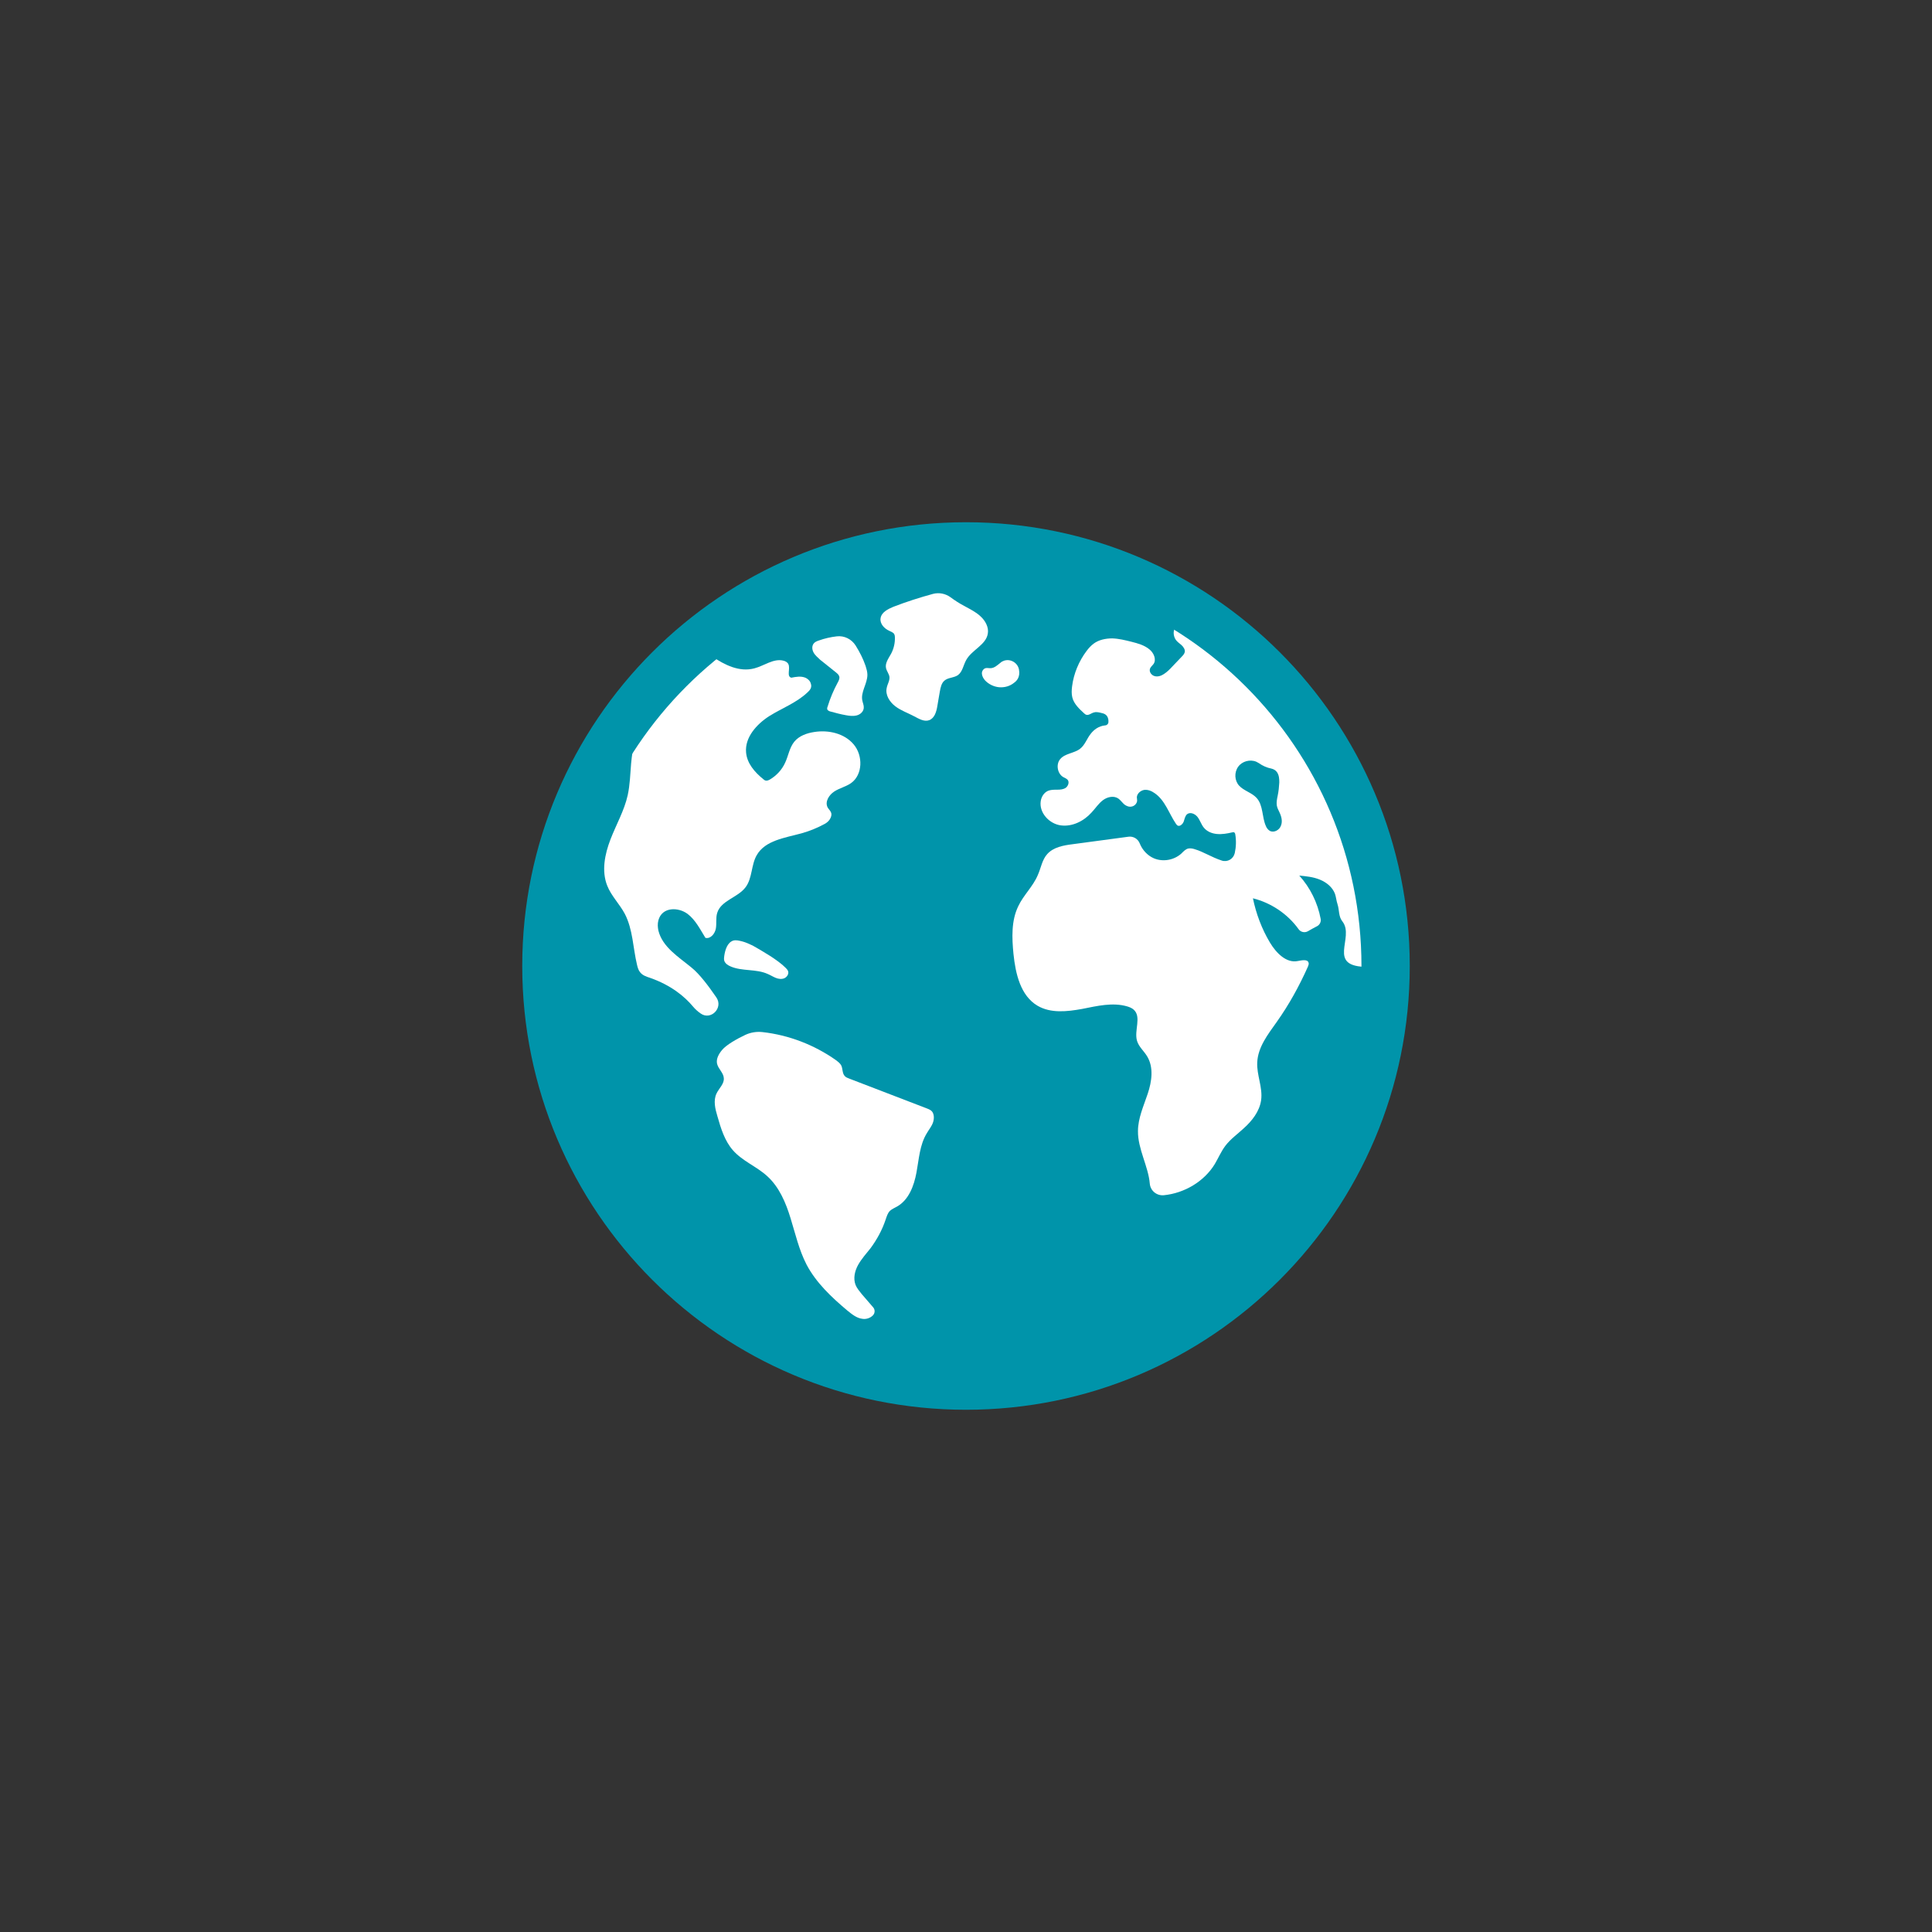 <?xml version="1.0" encoding="UTF-8"?> <svg xmlns="http://www.w3.org/2000/svg" xmlns:xlink="http://www.w3.org/1999/xlink" version="1.1" id="Calque_1" x="0px" y="0px" viewBox="0 0 85.04 85.04" style="enable-background:new 0 0 85.04 85.04;" xml:space="preserve"><rect x="0" y="0" width="85.04" height="85.04" fill="#333333" stroke="none"/> <style type="text/css"> .st0{fill:#0094AA;} .st1{fill:none;stroke:#0094AA;stroke-width:2.126;stroke-linecap:round;stroke-linejoin:round;stroke-miterlimit:10;} .st2{fill:none;stroke:#0094AA;stroke-width:2.126;stroke-linejoin:round;stroke-miterlimit:10;} .st3{fill:none;stroke:#0094AA;stroke-width:2.126;stroke-miterlimit:10;} .st4{fill:none;stroke:#0094AA;stroke-width:2.126;stroke-linecap:round;stroke-miterlimit:10;} .st5{fill:#FFFFFF;} .st6{fill:#FFFFFF;stroke:#0094AA;stroke-width:2.126;stroke-linecap:round;stroke-linejoin:round;stroke-miterlimit:10;} .st7{fill:none;stroke:#0094AA;stroke-width:0.992;stroke-linecap:round;stroke-linejoin:round;stroke-miterlimit:10;} .st8{fill:#0094AA;stroke:#0094AA;stroke-width:2.126;stroke-miterlimit:10;} </style> <g> <g> <path class="st8" d="M60.15,42.52c0,9.74-7.89,17.64-17.64,17.64c-9.74,0-17.64-7.89-17.64-17.64c0-9.74,7.89-17.64,17.64-17.64 C52.26,24.88,60.16,32.78,60.15,42.52z"></path> <path class="st5" d="M34.58,42.6c0.04,0.04,0.09,0.09,0.11,0.15c0.04,0.12-0.05,0.26-0.17,0.31c-0.12,0.05-0.26,0.03-0.38-0.02 c-0.12-0.05-0.23-0.12-0.35-0.17c-0.51-0.23-1.12-0.11-1.63-0.33c-0.12-0.05-0.24-0.13-0.28-0.25c-0.02-0.07-0.01-0.15,0-0.22 c0.04-0.27,0.14-0.59,0.4-0.67c0.12-0.03,0.24,0,0.4,0.04c0.15,0.04,0.3,0.11,0.45,0.18C33.5,41.83,34.24,42.25,34.58,42.6z"></path> <path class="st5" d="M30.84,44.61c-0.13-0.09-0.24-0.19-0.34-0.31c-0.36-0.43-0.95-0.93-1.89-1.26c-0.16-0.05-0.33-0.11-0.43-0.24 c-0.08-0.09-0.11-0.21-0.14-0.33c-0.18-0.75-0.18-1.56-0.54-2.25c-0.23-0.43-0.59-0.78-0.77-1.23c-0.26-0.65-0.11-1.39,0.14-2.04 c0.25-0.65,0.61-1.27,0.76-1.95c0.1-0.46,0.11-0.93,0.15-1.4c0.03-0.33,0.08-0.66,0.15-0.98v0c0.95-1.4,2.1-2.66,3.41-3.73 c0.57,0.39,1.21,0.7,1.86,0.53c0.43-0.11,0.85-0.45,1.28-0.34c0.09,0.02,0.18,0.07,0.22,0.15c0.1,0.2-0.09,0.54,0.13,0.6 c0.21-0.04,0.42-0.08,0.62,0c0.11,0.05,0.21,0.14,0.24,0.26c0.06,0.17-0.04,0.29-0.14,0.38c-0.48,0.46-1.13,0.7-1.69,1.05 c-0.56,0.36-1.08,0.94-1.02,1.6c0.04,0.48,0.38,0.87,0.75,1.17c0.03,0.03,0.07,0.06,0.12,0.07c0.06,0.01,0.13-0.02,0.18-0.05 c0.29-0.17,0.53-0.43,0.67-0.74c0.14-0.3,0.19-0.66,0.4-0.92c0.21-0.26,0.55-0.38,0.88-0.43c0.63-0.1,1.33,0.06,1.74,0.55 c0.41,0.49,0.4,1.33-0.12,1.7c-0.23,0.16-0.51,0.22-0.74,0.37c-0.23,0.15-0.42,0.45-0.29,0.7c0.08,0.14,0.24,0.22,0.13,0.46 c-0.05,0.11-0.14,0.2-0.25,0.26c-0.33,0.18-0.67,0.32-1.03,0.42c-0.73,0.2-1.6,0.31-1.97,0.96c-0.25,0.43-0.19,1.01-0.49,1.41 c-0.34,0.46-1.08,0.58-1.25,1.13c-0.07,0.22-0.02,0.46-0.06,0.69c-0.04,0.23-0.24,0.47-0.46,0.41c-0.23-0.37-0.43-0.78-0.78-1.05 c-0.41-0.31-1.13-0.32-1.29,0.28c-0.04,0.15-0.03,0.3,0,0.45c0.18,0.73,0.89,1.16,1.46,1.63c0.36,0.29,0.76,0.83,1.09,1.31 C31.85,44.36,31.29,44.93,30.84,44.61z"></path> <path class="st5" d="M35.81,28.72c-0.07-0.13-0.08-0.29,0.01-0.4c0.06-0.07,0.14-0.1,0.23-0.13c0.25-0.09,0.52-0.15,0.78-0.18 c0.33-0.04,0.65,0.12,0.83,0.4c0.18,0.29,0.33,0.58,0.44,0.9c0.04,0.13,0.08,0.26,0.08,0.39c0,0.4-0.31,0.77-0.22,1.15 c0.02,0.1,0.07,0.2,0.06,0.31c-0.01,0.16-0.15,0.29-0.31,0.33c-0.16,0.04-0.32,0.02-0.48-0.01c-0.23-0.04-0.45-0.1-0.67-0.16 c-0.05-0.01-0.11-0.04-0.14-0.08c-0.02-0.04-0.01-0.1,0.01-0.14c0.11-0.36,0.26-0.72,0.44-1.05c0.05-0.09,0.1-0.19,0.07-0.28 c-0.02-0.07-0.08-0.12-0.14-0.17c-0.23-0.19-0.47-0.37-0.7-0.56C36,28.94,35.88,28.85,35.81,28.72z"></path> <path class="st5" d="M41.07,49.4c-0.06,0.18-0.19,0.33-0.28,0.49c-0.31,0.51-0.34,1.13-0.45,1.72c-0.11,0.59-0.34,1.21-0.86,1.5 c-0.1,0.06-0.21,0.1-0.3,0.18c-0.11,0.1-0.15,0.26-0.2,0.4c-0.15,0.45-0.38,0.87-0.66,1.25c-0.19,0.24-0.4,0.47-0.55,0.74 c-0.15,0.27-0.22,0.6-0.11,0.88c0.06,0.15,0.17,0.27,0.27,0.4c0.17,0.19,0.33,0.39,0.5,0.58c0.09,0.1,0.09,0.25,0,0.35 c-0.11,0.12-0.3,0.19-0.47,0.16c-0.26-0.03-0.47-0.21-0.67-0.37c-0.69-0.58-1.37-1.22-1.79-2.02c-0.33-0.64-0.49-1.35-0.7-2.03 c-0.21-0.69-0.5-1.38-1.03-1.86c-0.47-0.43-1.09-0.66-1.51-1.14c-0.36-0.41-0.53-0.96-0.68-1.49c-0.1-0.33-0.19-0.7-0.04-1.01 c0.11-0.23,0.34-0.42,0.32-0.67c-0.01-0.24-0.25-0.41-0.3-0.65c-0.04-0.21,0.08-0.42,0.22-0.59c0.19-0.23,0.65-0.49,1.03-0.67 c0.24-0.11,0.5-0.15,0.76-0.12c1.15,0.13,2.27,0.56,3.22,1.23c0.09,0.07,0.19,0.14,0.24,0.24c0.07,0.15,0.04,0.34,0.15,0.46 c0.05,0.06,0.13,0.09,0.21,0.12c1.14,0.44,2.27,0.87,3.41,1.31c0.06,0.02,0.12,0.05,0.18,0.09C41.12,48.99,41.13,49.22,41.07,49.4 z"></path> <path class="st5" d="M43.48,27.89c-0.08,0.5-0.7,0.71-0.95,1.16c-0.13,0.23-0.16,0.52-0.37,0.67c-0.18,0.12-0.43,0.1-0.59,0.24 c-0.13,0.11-0.17,0.3-0.2,0.47c-0.04,0.21-0.07,0.42-0.11,0.64c-0.04,0.25-0.12,0.54-0.36,0.63c-0.22,0.08-0.45-0.06-0.66-0.17 c-0.28-0.15-0.58-0.25-0.83-0.44c-0.25-0.19-0.45-0.5-0.38-0.81c0.03-0.17,0.14-0.32,0.12-0.49c-0.02-0.13-0.12-0.25-0.15-0.38 c-0.05-0.22,0.11-0.43,0.22-0.63c0.12-0.22,0.18-0.48,0.17-0.74c0-0.05-0.01-0.09-0.03-0.13c-0.04-0.07-0.13-0.1-0.21-0.14 c-0.23-0.1-0.43-0.32-0.39-0.56c0.04-0.26,0.32-0.4,0.56-0.5c0.57-0.22,1.16-0.41,1.75-0.57c0.27-0.07,0.55-0.01,0.77,0.15 c0.19,0.14,0.39,0.27,0.6,0.38c0.25,0.14,0.51,0.26,0.72,0.46C43.37,27.32,43.53,27.61,43.48,27.89z"></path> <path class="st5" d="M44.64,30.05c-0.18,0.15-0.42,0.22-0.66,0.2c-0.23-0.02-0.46-0.13-0.62-0.3c-0.07-0.08-0.13-0.18-0.14-0.29 c-0.01-0.11,0.06-0.22,0.16-0.25c0.08-0.02,0.16,0.01,0.24,0c0.16-0.01,0.29-0.14,0.42-0.24c0.04-0.04,0.1-0.07,0.16-0.09 c0.28-0.09,0.59,0.09,0.65,0.38C44.92,29.81,44.74,29.98,44.64,30.05z"></path> <path class="st5" d="M51.8,27.52c-0.2,0.21-0.15,0.47-0.06,0.62c0.06,0.1,0.17,0.17,0.26,0.25c0.09,0.08,0.17,0.2,0.15,0.31 c-0.02,0.08-0.07,0.14-0.13,0.2c-0.14,0.15-0.28,0.29-0.42,0.44c-0.11,0.12-0.23,0.24-0.37,0.33c-0.12,0.08-0.27,0.13-0.41,0.09 c-0.14-0.04-0.25-0.19-0.2-0.33c0.03-0.08,0.11-0.14,0.16-0.21c0.13-0.2,0-0.49-0.19-0.64c-0.22-0.18-0.5-0.26-0.78-0.33 c-0.28-0.07-0.56-0.14-0.85-0.15c-0.29,0-0.59,0.06-0.82,0.23c-0.12,0.09-0.22,0.2-0.31,0.32c-0.34,0.45-0.57,1-0.64,1.56 c-0.02,0.16-0.03,0.33,0.01,0.49c0.07,0.28,0.3,0.5,0.52,0.7c0.03,0.02,0.05,0.05,0.09,0.06c0.11,0.04,0.22-0.07,0.34-0.1 c0.09-0.03,0.19-0.01,0.28,0.01c0.09,0.02,0.18,0.04,0.24,0.09c0.09,0.07,0.13,0.2,0.12,0.32v0c0,0.08-0.07,0.15-0.15,0.15 c-0.29,0.03-0.5,0.2-0.63,0.37c-0.17,0.21-0.25,0.49-0.47,0.66c-0.26,0.2-0.66,0.2-0.87,0.45c-0.2,0.23-0.13,0.65,0.14,0.8 c0.06,0.03,0.13,0.06,0.18,0.11c0.09,0.1,0.03,0.27-0.07,0.35c-0.11,0.08-0.25,0.09-0.39,0.09c-0.14,0-0.28,0-0.4,0.05 c-0.18,0.08-0.29,0.26-0.32,0.45c-0.08,0.51,0.37,1,0.88,1.07c0.51,0.07,1.02-0.19,1.36-0.57c0.17-0.18,0.3-0.39,0.5-0.54 c0.2-0.15,0.49-0.21,0.69-0.06c0.09,0.07,0.16,0.17,0.25,0.25c0.09,0.07,0.21,0.12,0.33,0.09c0.11-0.02,0.21-0.12,0.23-0.23 c0.01-0.06-0.01-0.12-0.01-0.18c0.01-0.16,0.16-0.29,0.32-0.32c0.16-0.02,0.32,0.04,0.46,0.14c0.46,0.31,0.63,0.89,0.94,1.35 c0.02,0.03,0.04,0.05,0.06,0.07c0.1,0.07,0.23-0.04,0.28-0.16c0.04-0.11,0.06-0.25,0.15-0.33c0.14-0.11,0.35-0.02,0.46,0.12 c0.11,0.14,0.16,0.32,0.27,0.46c0.14,0.18,0.36,0.27,0.59,0.29c0.22,0.02,0.45-0.02,0.66-0.07c0.04-0.01,0.08-0.02,0.11,0.01 c0.02,0.02,0.02,0.04,0.03,0.06c0.05,0.28,0.04,0.57-0.02,0.84c-0.06,0.26-0.32,0.41-0.57,0.33c-0.46-0.15-0.81-0.39-1.19-0.5 c-0.09-0.03-0.19-0.05-0.29-0.03c-0.12,0.03-0.21,0.13-0.3,0.22c-0.32,0.29-0.81,0.38-1.21,0.21c-0.28-0.12-0.51-0.37-0.62-0.65 c-0.08-0.21-0.29-0.33-0.5-0.3c-0.82,0.11-1.64,0.22-2.46,0.33c-0.4,0.05-0.84,0.13-1.11,0.43c-0.23,0.25-0.28,0.62-0.42,0.93 c-0.21,0.5-0.63,0.88-0.86,1.37c-0.31,0.64-0.28,1.39-0.21,2.1c0.09,0.87,0.31,1.84,1.06,2.28c0.58,0.34,1.3,0.26,1.96,0.14 c0.66-0.13,1.35-0.3,1.99-0.11c0.1,0.03,0.2,0.07,0.28,0.14c0.36,0.32,0.01,0.92,0.15,1.38c0.08,0.26,0.3,0.44,0.44,0.67 c0.3,0.49,0.21,1.11,0.03,1.65c-0.18,0.54-0.43,1.08-0.43,1.65c-0.01,0.78,0.46,1.56,0.52,2.31c0.03,0.32,0.31,0.54,0.62,0.51 c0.9-0.09,1.77-0.6,2.24-1.37c0.16-0.27,0.28-0.56,0.47-0.81c0.22-0.29,0.53-0.51,0.8-0.76c0.37-0.33,0.7-0.75,0.77-1.24 c0.08-0.56-0.2-1.11-0.17-1.67c0.03-0.67,0.47-1.23,0.86-1.78c0.54-0.76,0.99-1.58,1.37-2.43c0.02-0.06,0.05-0.12,0.03-0.17 c-0.04-0.17-0.3-0.11-0.47-0.08c-0.51,0.11-0.96-0.36-1.23-0.81c-0.36-0.6-0.61-1.27-0.75-1.95c0.8,0.2,1.53,0.69,2.01,1.36 c0.09,0.13,0.27,0.17,0.41,0.09c0.13-0.08,0.27-0.15,0.4-0.22c0.12-0.06,0.19-0.2,0.16-0.33c-0.13-0.7-0.46-1.37-0.94-1.9 c0.31,0.03,0.62,0.06,0.91,0.18c0.29,0.12,0.55,0.33,0.66,0.62c0.05,0.14,0.06,0.3,0.11,0.45c0.09,0.27,0.04,0.55,0.22,0.77 c0.56,0.72-0.75,2.01,1.13,2c0-0.02,0-0.04,0-0.06C60.16,36.18,56.81,30.63,51.8,27.52z M56.38,36.35 c-0.07,0.19-0.31,0.32-0.49,0.22c-0.08-0.05-0.14-0.13-0.17-0.21c-0.18-0.4-0.11-0.91-0.41-1.24c-0.21-0.23-0.56-0.31-0.77-0.54 c-0.2-0.22-0.22-0.58-0.04-0.83c0.17-0.24,0.52-0.34,0.8-0.22c0.04,0.02,0.07,0.04,0.11,0.06c0.17,0.12,0.35,0.2,0.55,0.24 c0.09,0.02,0.19,0.07,0.25,0.16c0.09,0.13,0.1,0.29,0.1,0.45c-0.01,0.19-0.03,0.39-0.07,0.58c-0.03,0.14-0.06,0.29-0.04,0.43 c0.02,0.11,0.07,0.21,0.12,0.31C56.41,35.95,56.46,36.16,56.38,36.35z"></path> </g> <path class="st3" d="M60.99,42.52c0,10.2-8.27,18.47-18.47,18.47c-10.2,0-18.47-8.27-18.47-18.47c0-10.2,8.27-18.47,18.47-18.47 C52.72,24.05,60.99,32.32,60.99,42.52z"></path> </g> </svg> 
